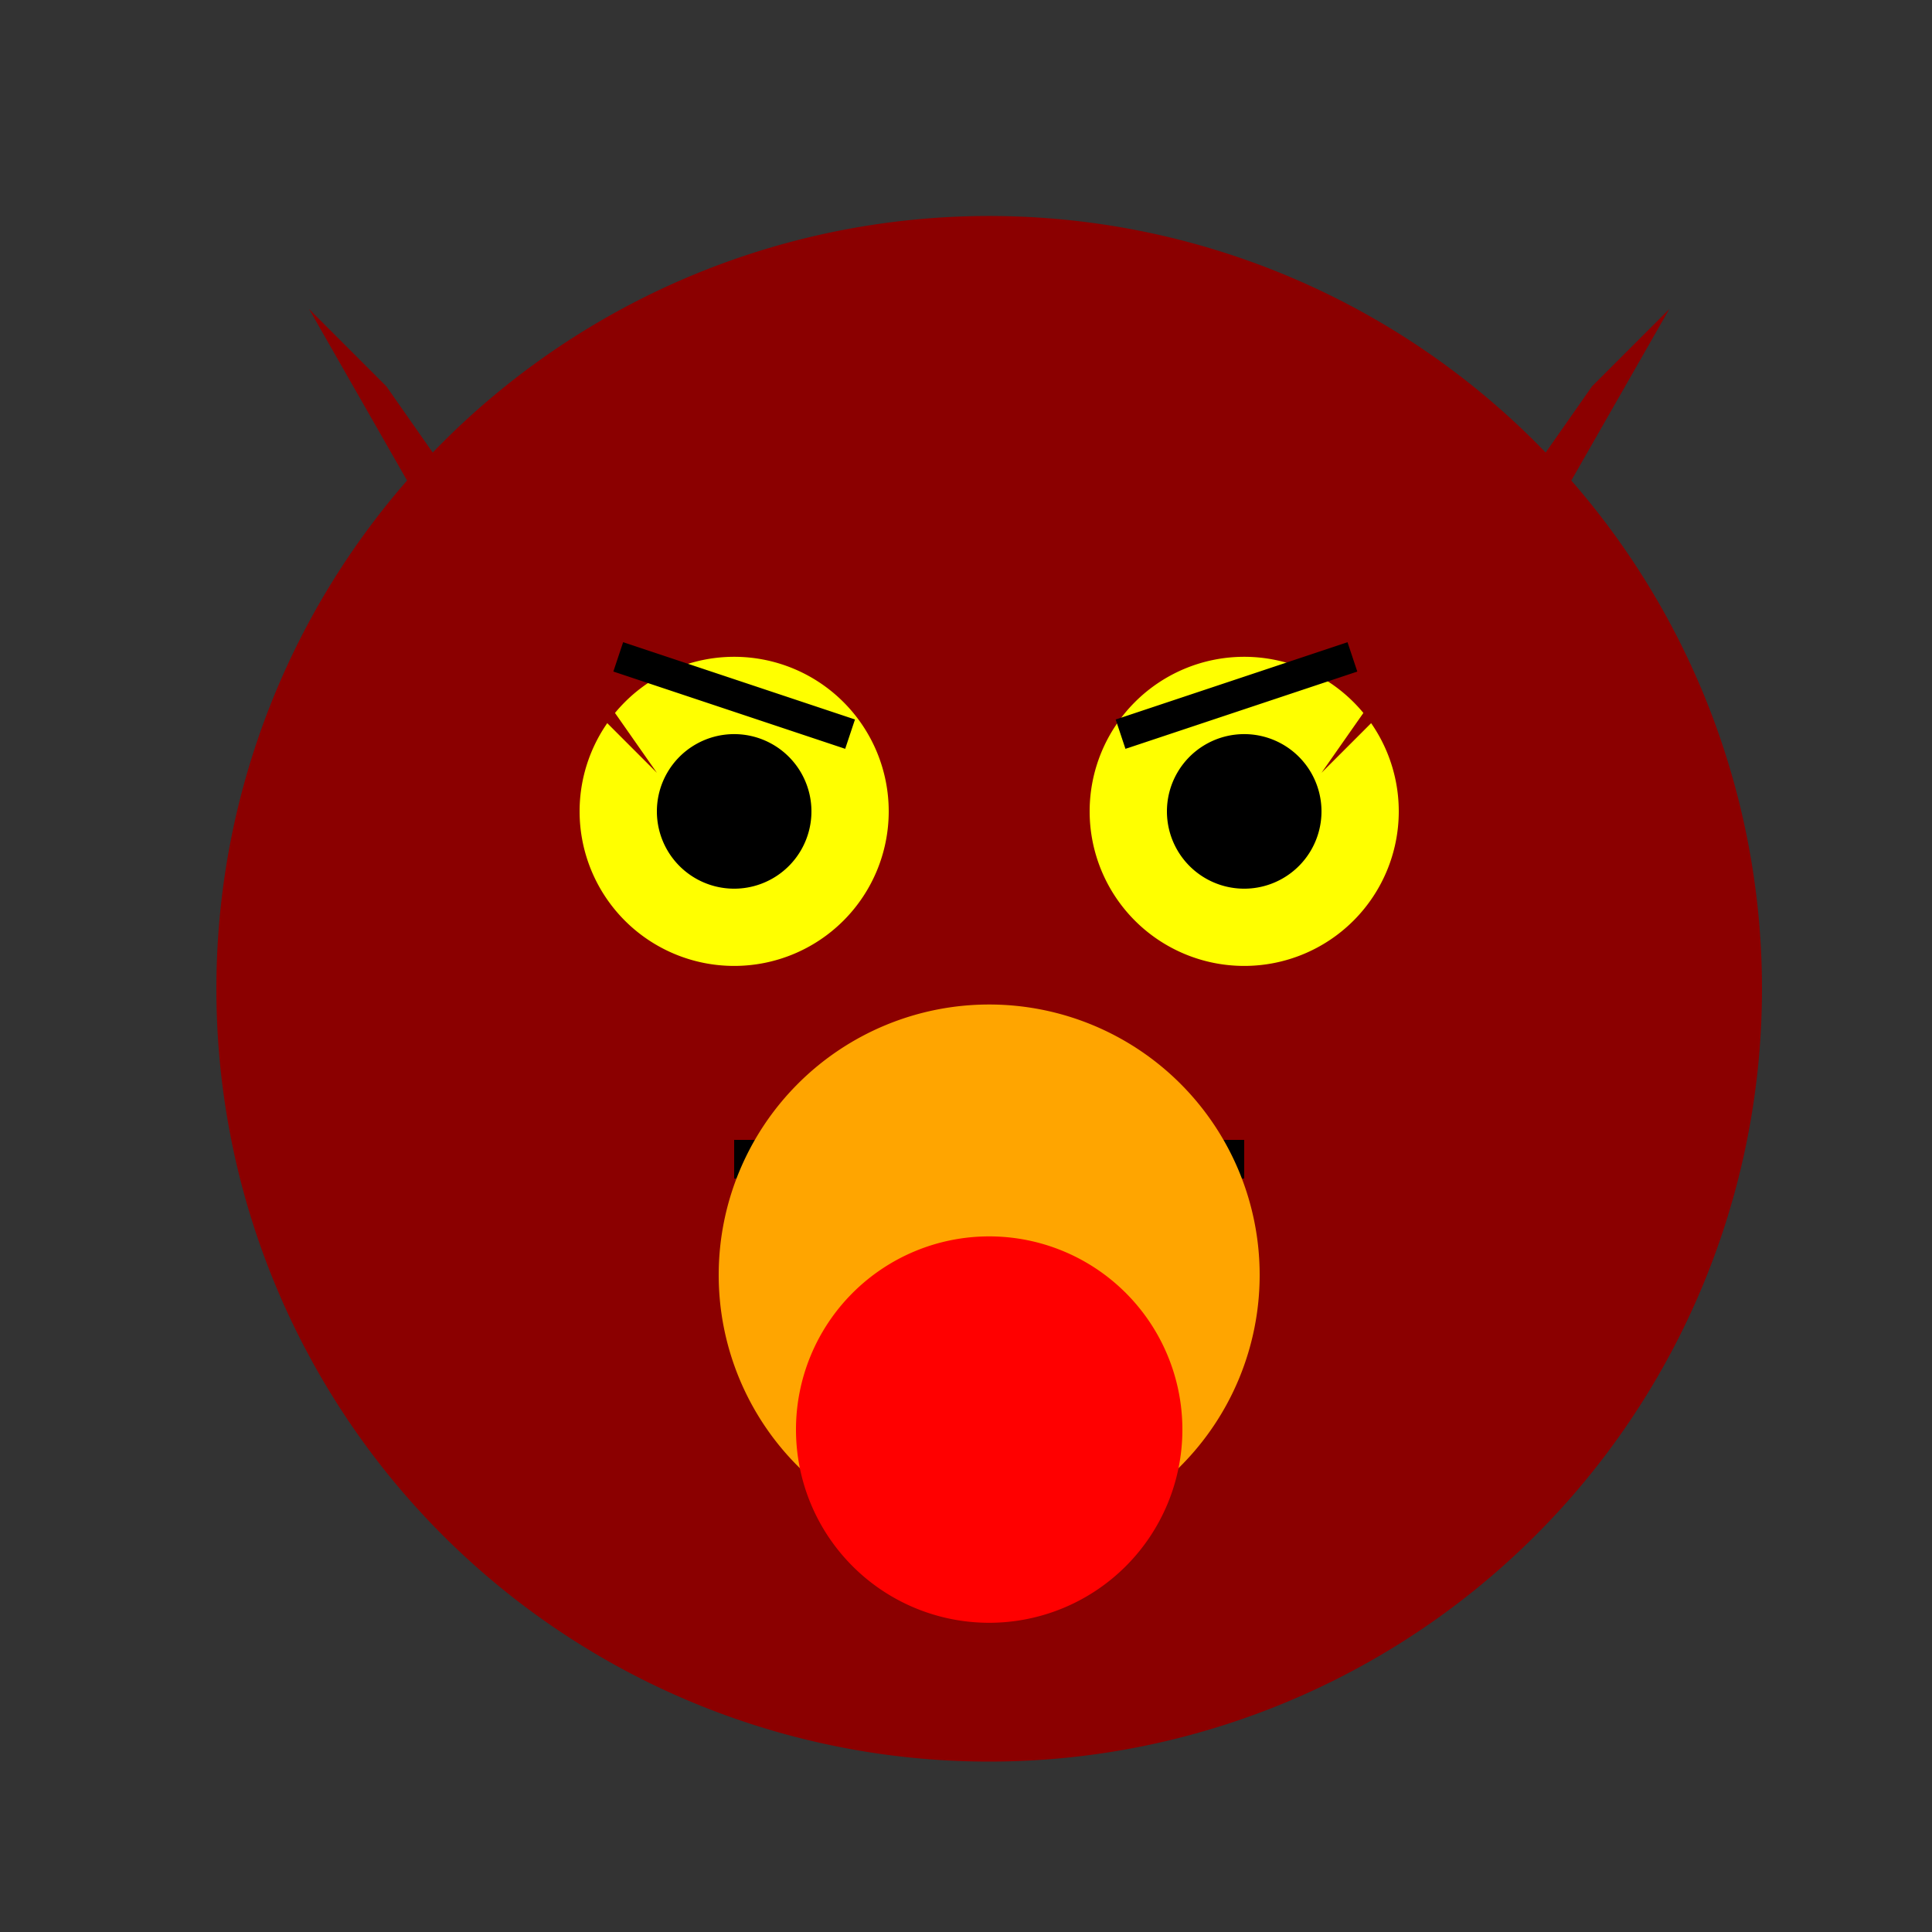 <!--

Generated by DrawGPT.
Free, open source, AI generated images in SVG, PNG, and HTML Canvas format.
https://drawgpt.ai

Created: 2023-12-24T22:38:57.835Z
Link: https://drawgpt.ai/prompt/142563/

-->
<svg xmlns="http://www.w3.org/2000/svg" xmlns:xlink="http://www.w3.org/1999/xlink" width="500" height="500"><rect width="100%" height="100%" fill="#333333" stroke="none"/><defs/><g><path fill="darkred" stroke="none" paint-order="stroke fill markers" d=" M 456 256 A 200 200 0 1 1 456 255.8"/><path fill="yellow" stroke="none" paint-order="stroke fill markers" d=" M 230 210 A 40 40 0 1 1 230 209.96"/><path fill="yellow" stroke="none" paint-order="stroke fill markers" d=" M 362 210 A 40 40 0 1 1 362 209.96"/><path fill="black" stroke="none" paint-order="stroke fill markers" d=" M 210 210 A 20 20 0 1 1 210 209.98"/><path fill="black" stroke="none" paint-order="stroke fill markers" d=" M 342 210 A 20 20 0 1 1 342 209.98"/><path fill="none" stroke="black" paint-order="fill stroke markers" d=" M 190 300 L 322 300" stroke-miterlimit="10" stroke-width="10" stroke-dasharray=""/><path fill="none" stroke="black" paint-order="fill stroke markers" d=" M 160 170 L 220 190" stroke-miterlimit="10" stroke-width="8" stroke-dasharray=""/><path fill="none" stroke="black" paint-order="fill stroke markers" d=" M 290 190 L 350 170" stroke-miterlimit="10" stroke-width="8" stroke-dasharray=""/><path fill="black" stroke="none" paint-order="stroke fill markers" d=" M 240 280 A 10 10 0 1 1 240 279.99"/><path fill="black" stroke="none" paint-order="stroke fill markers" d=" M 290 280 A 10 10 0 1 1 290 279.99"/><path fill="darkred" stroke="none" paint-order="stroke fill markers" d=" M 100 100 L 170 200 L 120 150 L 80 80 Z"/><path fill="darkred" stroke="none" paint-order="stroke fill markers" d=" M 412 100 L 342 200 L 392 150 L 432 80 Z"/><path fill="white" stroke="none" paint-order="stroke fill markers" d=" M 200 300 L 200 320 L 220 320 Z"/><path fill="white" stroke="none" paint-order="stroke fill markers" d=" M 250 300 L 250 320 L 270 320 Z"/><path fill="white" stroke="none" paint-order="stroke fill markers" d=" M 300 300 L 300 320 L 320 320 Z"/><path fill="orange" stroke="none" paint-order="stroke fill markers" d=" M 326 330 A 70 70 0 1 1 326 329.93"/><path fill="red" stroke="none" paint-order="stroke fill markers" d=" M 306 370 A 50 50 0 1 1 306 369.95"/></g></svg>